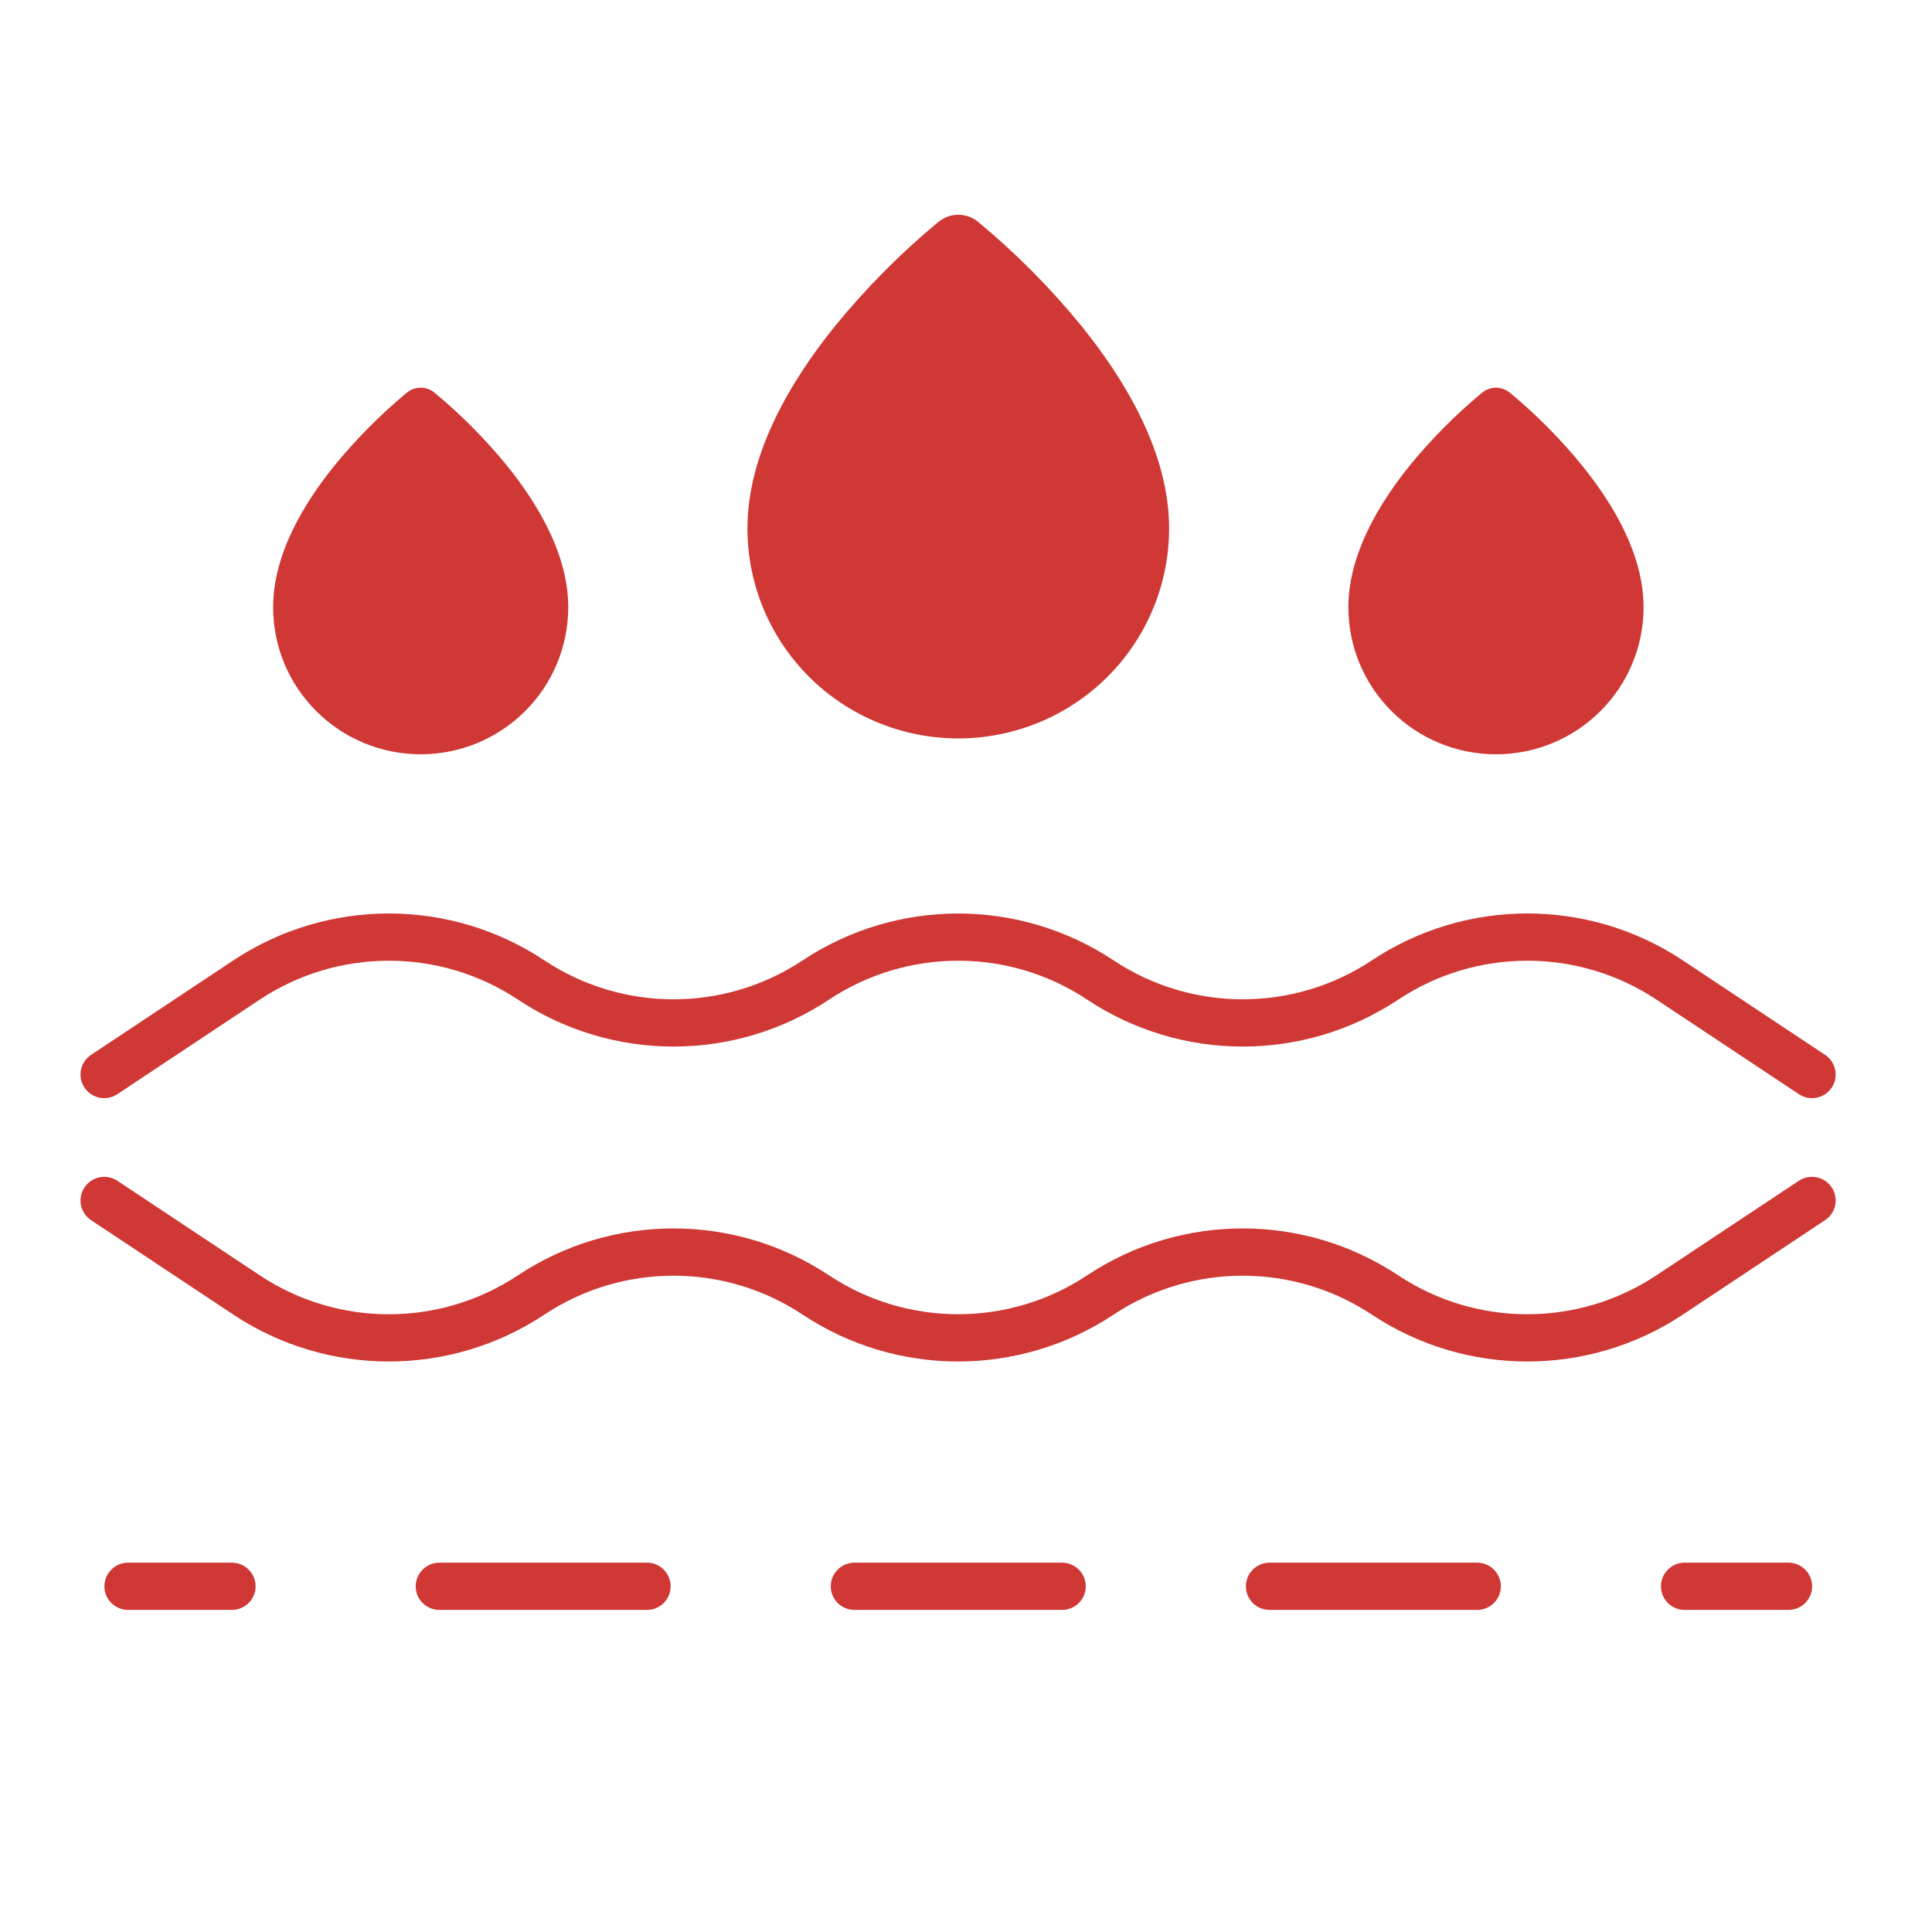<svg width="24" height="24" viewBox="0 0 24 24" fill="none" xmlns="http://www.w3.org/2000/svg">
<g clip-path="url(#clip0_323_398)">
<path d="M17.042 11.93C18.211 11.153 19.735 11.153 20.904 11.93L22.672 13.104C22.808 13.194 22.844 13.376 22.754 13.511C22.664 13.646 22.481 13.682 22.346 13.592L20.578 12.418C19.606 11.773 18.34 11.773 17.369 12.418C16.199 13.195 14.676 13.195 13.506 12.418C12.535 11.773 11.269 11.773 10.298 12.418C9.128 13.195 7.605 13.195 6.435 12.418C5.464 11.773 4.198 11.773 3.226 12.418L1.458 13.592C1.323 13.682 1.14 13.646 1.05 13.511C0.959 13.376 0.996 13.194 1.131 13.104L2.899 11.93C4.069 11.154 5.593 11.153 6.762 11.93C7.734 12.575 8.999 12.575 9.971 11.93C11.14 11.154 12.664 11.154 13.833 11.93C14.805 12.575 16.07 12.575 17.042 11.93Z" fill="#CF3834"/>
<path d="M6.762 16.331C5.592 17.107 4.069 17.107 2.899 16.331L1.131 15.157C0.996 15.067 0.959 14.885 1.05 14.75C1.14 14.615 1.323 14.579 1.458 14.668L3.226 15.842C4.197 16.488 5.463 16.488 6.435 15.842C7.604 15.066 9.128 15.066 10.297 15.842C11.269 16.487 12.534 16.487 13.506 15.842C14.675 15.066 16.199 15.066 17.368 15.842C18.34 16.488 19.606 16.487 20.577 15.842L22.346 14.668C22.481 14.579 22.664 14.615 22.754 14.75C22.844 14.885 22.808 15.067 22.672 15.157L20.904 16.331C19.735 17.107 18.211 17.107 17.042 16.331C16.07 15.686 14.804 15.686 13.833 16.331C12.663 17.107 11.14 17.107 9.971 16.331C8.999 15.686 7.733 15.686 6.762 16.331Z" fill="#CF3834"/>
<path d="M2.881 19.412C3.043 19.412 3.175 19.544 3.175 19.706C3.175 19.868 3.043 19.999 2.881 19.999H1.592C1.429 19.999 1.297 19.868 1.297 19.706C1.297 19.544 1.429 19.412 1.592 19.412H2.881ZM8.037 19.412C8.2 19.412 8.331 19.544 8.331 19.706C8.331 19.868 8.2 19.999 8.037 19.999H5.459C5.296 19.999 5.164 19.868 5.164 19.706C5.164 19.544 5.296 19.412 5.459 19.412H8.037ZM13.193 19.412C13.356 19.412 13.488 19.544 13.488 19.706C13.488 19.868 13.356 19.999 13.193 19.999H10.615C10.452 19.999 10.32 19.868 10.32 19.706C10.32 19.544 10.452 19.412 10.615 19.412H13.193ZM18.349 19.412C18.512 19.412 18.644 19.544 18.644 19.706C18.644 19.868 18.512 19.999 18.349 19.999H15.771C15.608 19.999 15.477 19.868 15.477 19.706C15.477 19.544 15.608 19.412 15.771 19.412H18.349ZM22.216 19.412C22.379 19.412 22.511 19.544 22.511 19.706C22.511 19.868 22.379 19.999 22.216 19.999H20.927C20.765 19.999 20.633 19.868 20.633 19.706C20.633 19.544 20.765 19.412 20.927 19.412H22.216Z" fill="#CF3834"/>
<path fill-rule="evenodd" clip-rule="evenodd" d="M5.054 4.878C5.102 4.838 5.163 4.816 5.226 4.816C5.289 4.816 5.35 4.838 5.398 4.878C5.727 5.151 6.029 5.455 6.299 5.786C6.675 6.252 7.059 6.883 7.059 7.544C7.059 8.028 6.866 8.493 6.522 8.835C6.178 9.178 5.712 9.37 5.226 9.37C4.74 9.37 4.273 9.178 3.93 8.835C3.586 8.493 3.393 8.028 3.393 7.544C3.393 6.883 3.777 6.252 4.153 5.786C4.423 5.455 4.725 5.151 5.054 4.878Z" fill="#CF3834"/>
<path fill-rule="evenodd" clip-rule="evenodd" d="M11.658 2.756C11.727 2.699 11.815 2.668 11.904 2.668C11.994 2.668 12.081 2.699 12.15 2.756C12.621 3.146 13.052 3.58 13.437 4.053C13.974 4.718 14.523 5.621 14.523 6.564C14.523 7.256 14.247 7.92 13.756 8.409C13.265 8.898 12.599 9.173 11.904 9.173C11.21 9.173 10.543 8.898 10.052 8.409C9.561 7.92 9.285 7.256 9.285 6.564C9.285 5.621 9.835 4.718 10.371 4.053C10.757 3.58 11.188 3.145 11.658 2.756Z" fill="#CF3834"/>
<path fill-rule="evenodd" clip-rule="evenodd" d="M18.411 4.878C18.46 4.838 18.52 4.816 18.583 4.816C18.646 4.816 18.707 4.838 18.756 4.878C19.085 5.151 19.387 5.455 19.656 5.786C20.032 6.252 20.417 6.883 20.417 7.544C20.417 8.028 20.224 8.493 19.88 8.835C19.536 9.178 19.07 9.37 18.583 9.37C18.097 9.37 17.631 9.178 17.287 8.835C16.943 8.493 16.75 8.028 16.75 7.544C16.75 6.883 17.135 6.252 17.51 5.786C17.78 5.455 18.082 5.151 18.411 4.878Z" fill="#CF3834"/>
</g>
<defs>
<clipPath id="clip0_323_398">
<rect width="22" height="18" fill="white" transform="translate(1 2)"/>
</clipPath>
</defs>
</svg>
